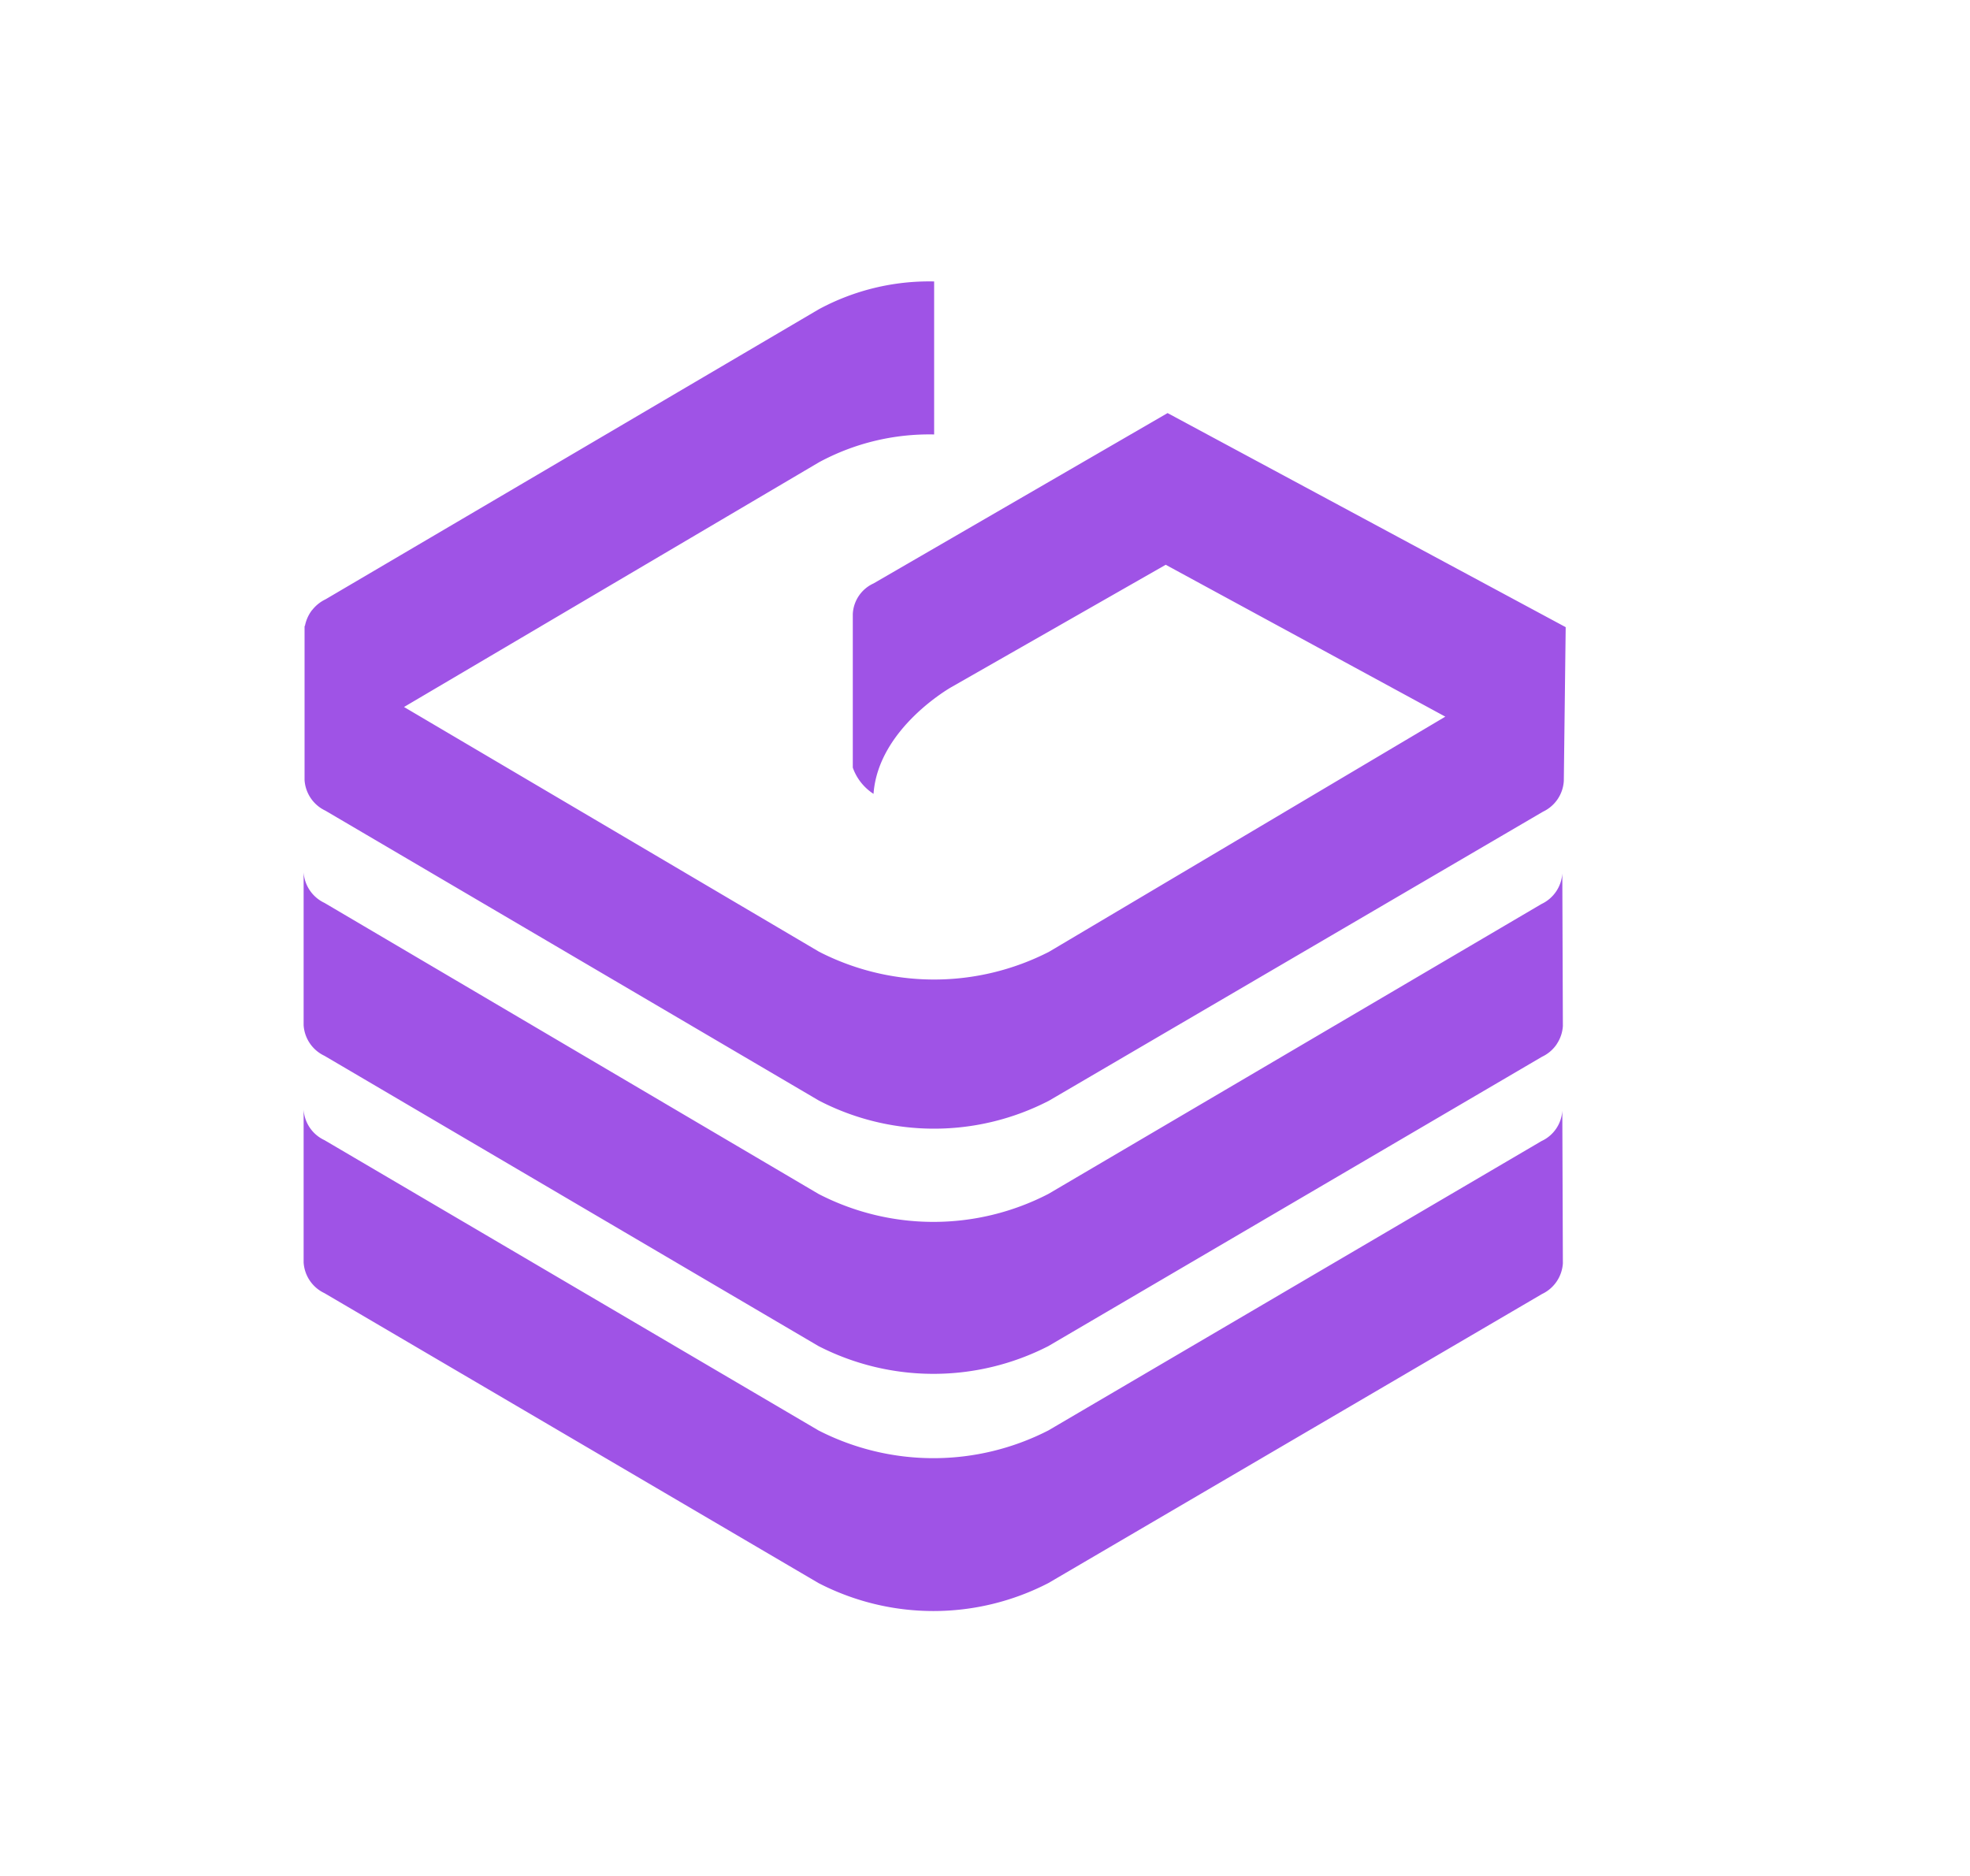 <?xml version="1.0" standalone="no"?><!DOCTYPE svg PUBLIC "-//W3C//DTD SVG 1.1//EN" "http://www.w3.org/Graphics/SVG/1.1/DTD/svg11.dtd"><svg t="1741404021189" class="icon" viewBox="0 0 1075 1024" version="1.1" xmlns="http://www.w3.org/2000/svg" p-id="5273" xmlns:xlink="http://www.w3.org/1999/xlink" width="209.961" height="200"><path d="M170.24 333.005a20.531 20.531 0 0 0-3.84 8.602h-0.205v84.122a19.866 19.866 0 0 0 11.366 16.691l269.363 158.259a136.448 136.448 0 0 0 125.542 0l269.517-157.696a19.866 19.866 0 0 0 11.366-16.742l1.024-83.968-217.242-116.838L476.672 318.413a19.354 19.354 0 0 0-11.315 16.691v83.814c2.048 5.888 6.093 10.957 11.315 14.336 2.56-35.84 42.496-58.266 42.496-58.266l116.941-66.765 152.576 82.893-216.218 128.307a137.472 137.472 0 0 1-125.491 0L220.467 385.843l226.406-133.53c19.302-10.445 40.96-15.667 62.874-15.206V153.6a126.771 126.771 0 0 0-62.874 15.155L177.664 327.066a20.531 20.531 0 0 0-7.373 5.939z m679.219 236.851a19.917 19.917 0 0 0 3.379-9.882l-0.307-83.302a19.866 19.866 0 0 1-11.366 16.691l-269.056 158.208a136.499 136.499 0 0 1-125.491 0L177.05 492.749a19.866 19.866 0 0 1-11.366-16.691v83.456a19.866 19.866 0 0 0 11.366 16.691l269.568 158.413a137.421 137.421 0 0 0 125.491 0l269.363-157.901a19.968 19.968 0 0 0 7.987-6.81z m3.379 119.654a19.917 19.917 0 0 1-11.366 16.691l-269.363 157.747a136.499 136.499 0 0 1-125.491 0l-269.568-158.208a19.866 19.866 0 0 1-11.366-16.742v-83.456a19.712 19.712 0 0 0 11.366 16.691l269.568 158.413a137.472 137.472 0 0 0 125.491 0l269.056-157.901a19.558 19.558 0 0 0 11.366-16.691l0.307 83.456z" fill="#9F53E6" p-id="5274"></path></svg>